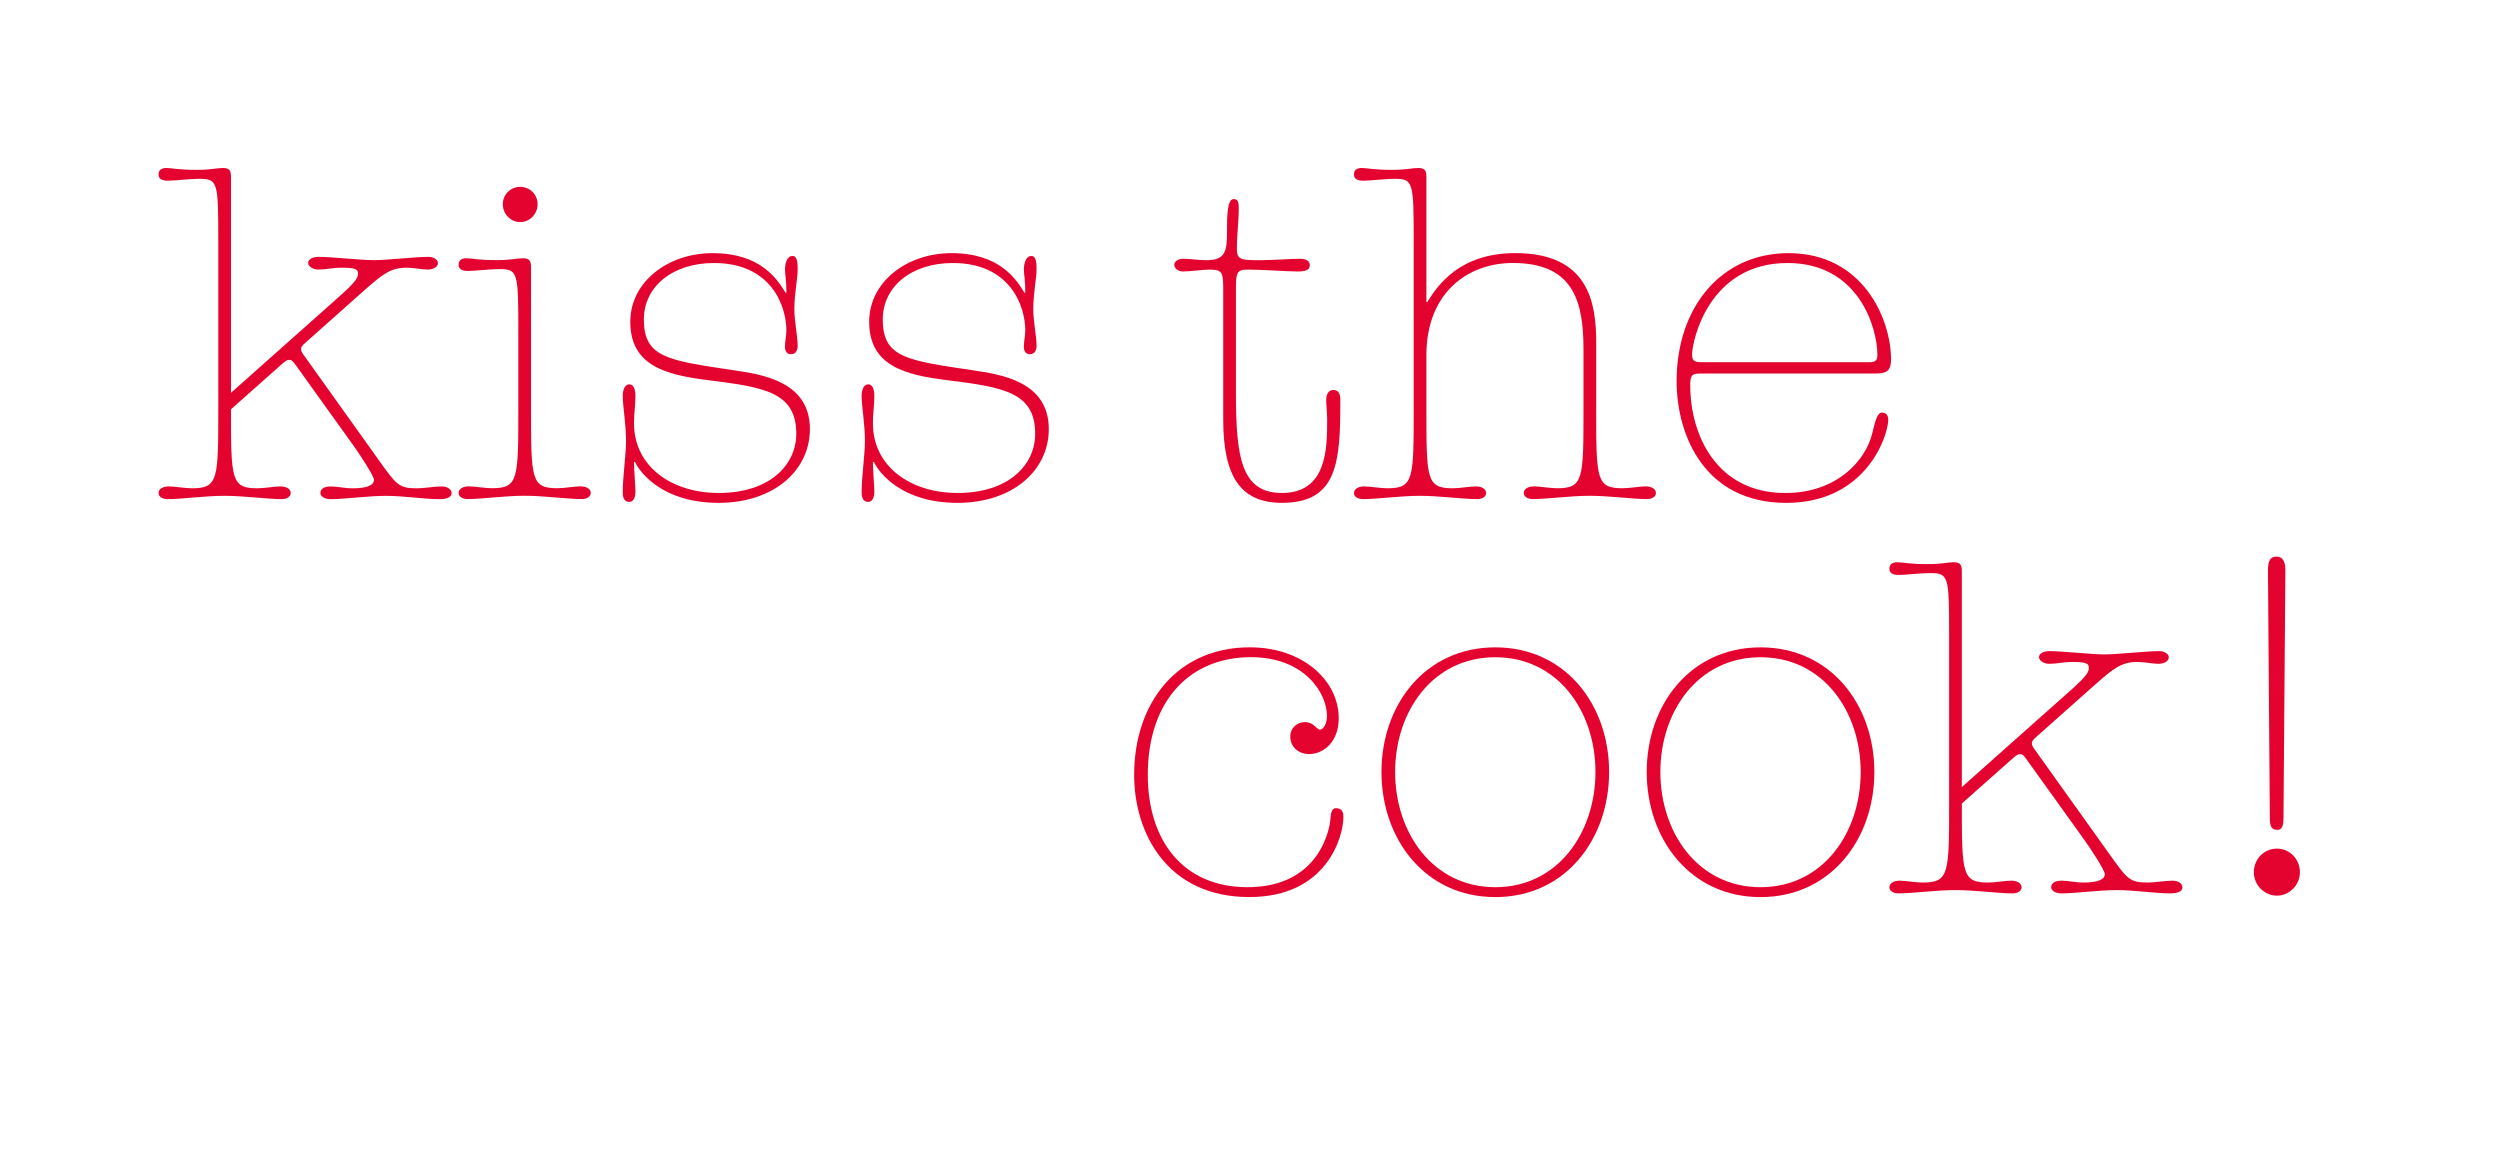 <?xml version="1.0" encoding="utf-8"?>
<!-- Generator: Adobe Illustrator 26.3.1, SVG Export Plug-In . SVG Version: 6.00 Build 0)  -->
<svg version="1.1" id="Ebene_1" xmlns="http://www.w3.org/2000/svg" xmlns:xlink="http://www.w3.org/1999/xlink" x="0px" y="0px"
	 viewBox="0 0 841.89 391.18" style="enable-background:new 0 0 841.89 391.18;" xml:space="preserve">
<style type="text/css">
	.st0{fill:#FFFFFF;}
	.st1{fill:#E4032E;}
</style>
<g>
	<polygon class="st0" points="0,0 0,391.18 841.89,391.18 841.89,0 0,0 	"/>
	<g>
		<path class="st1" d="M103.29,115.02c-1.9,1.58-1.9,2.06-1.9,2.69c0,0.48,0.32,1.11,1.27,2.38l24.55,34.37
			c6.33,8.87,6.97,9.98,13.3,9.98c2.22,0,5.86-0.63,8.24-0.63c2.06,0,3.33,1.11,3.33,2.22c0,1.27-1.27,2.06-4.12,2.06
			c-5.07,0-12.19-1.11-17.9-1.11c-6.18,0-13.94,1.11-18.69,1.11c-2.38,0-3.48-1.11-3.48-2.06c0-1.27,1.11-2.22,3.48-2.22
			s4.43,0.63,7.44,0.63c4.59,0,7.13-0.95,7.13-2.85c0-1.27-4.75-8.55-6.81-11.4L99.8,123.25c-1.43-2.06-1.74-2.06-2.53-2.06
			c-0.63,0-1.27,0.48-2.53,1.58l-16.95,15.05c0,23.6,0,26.61,8.87,26.61c2.38,0,5.86-0.63,7.76-0.63s3.48,0.79,3.48,2.22
			s-1.58,2.06-3.01,2.06c-4.91,0-12.67-1.11-19.32-1.11c-6.49,0-14.25,1.11-19.16,1.11c-1.43,0-3.01-0.63-3.01-2.06
			s1.58-2.22,3.48-2.22s5.38,0.63,7.76,0.63c8.87,0,8.87-3.01,8.87-26.92V81.13c0-19.96-0.16-20.91-6.49-20.91
			c-3.17,0-8.08,0.63-10.45,0.63c-2.06,0-3.17-0.63-3.17-2.06c0-1.27,0.63-2.22,2.69-2.22c1.58,0,3.96,0.63,10.14,0.63
			c5.07,0,6.65-0.63,8.87-0.63c2.53,0,2.69,1.27,2.69,3.33v72.38l37.22-33.1c4.91-4.43,5.54-5.7,5.54-6.97
			c0-1.43-0.48-2.06-5.54-2.06c-3.01,0-5.38,0.63-7.76,0.63c-1.9,0-3.48-1.11-3.48-2.22c0-1.27,1.58-2.06,3.48-2.06
			c4.59,0,14.1,1.11,18.69,1.11c4.28,0,13.78-1.11,18.37-1.11c1.74,0,3.17,0.95,3.17,2.06c0,1.58-2.06,2.22-3.48,2.22
			c-1.9,0-4.59-0.63-6.97-0.63c-5.54,0-8.08,2.06-15.05,8.24L103.29,115.02z"/>
		<path class="st1" d="M174.55,111.53c0-19.96-0.16-20.91-6.49-20.91c-3.17,0-8.08,0.63-10.45,0.63c-2.06,0-3.17-0.63-3.17-2.06
			c0-1.27,0.63-2.22,2.69-2.22c1.58,0,3.96,0.63,10.14,0.63c5.07,0,6.65-0.63,8.87-0.63c2.53,0,2.69,1.27,2.69,3.33v47.19
			c0,23.91,0,26.92,8.87,26.92c2.38,0,5.86-0.63,7.76-0.63s3.48,0.79,3.48,2.22s-1.58,2.06-3.01,2.06c-4.91,0-12.67-1.11-19.32-1.11
			c-6.49,0-14.25,1.11-19.16,1.11c-1.43,0-3.01-0.63-3.01-2.06s1.58-2.22,3.48-2.22s5.38,0.63,7.76,0.63
			c8.87,0,8.87-3.01,8.87-26.92V111.53z M175.18,62.91c3.17,0,5.86,2.53,5.86,5.86s-2.69,6.02-5.86,6.02s-5.86-2.69-5.86-6.02
			S172.02,62.91,175.18,62.91z"/>
		<path class="st1" d="M247.08,124.68c9.66,1.43,25.66,3.8,25.66,19.8c0,14.1-12.35,24.86-30.72,24.86
			c-18.85,0-26.45-10.14-28.19-13.78h-0.32c0,3.17,0.48,7.92,0.48,9.98c0,1.58-0.48,3.48-2.06,3.48c-2.06,0-2.22-2.06-2.22-3.33
			c0-5.23,1.11-12.51,1.11-17.26c0-5.54-1.11-11.72-1.11-15.05c0-2.22,0.79-3.96,2.22-3.96c1.11,0,2.06,1.11,2.06,3.96
			s-0.48,5.86-0.48,9.19c0,14.41,12.51,23.44,28.51,23.44c17.1,0,26.13-9.34,26.13-19.95c0-14.1-10.93-15.68-29.77-18.05
			c-13.94-1.74-26.13-4.75-26.13-19.64c0-13.46,12.67-23.12,27.71-23.12c16.31,0,21.85,8.87,24.55,13.3h0.32
			c0-4.28-0.48-6.02-0.48-7.92c0-1.43,0.48-4.43,2.53-4.43c1.58,0,1.74,2.22,1.74,4.43c0,3.33-1.11,8.08-1.11,13.62
			c0,3.8,1.11,9.03,1.11,12.19c0,1.27-0.48,2.85-2.22,2.85c-1.58,0-2.06-1.27-2.06-2.53c0-1.9,0.48-3.8,0.48-5.38
			c0-8.55-5.23-22.81-24.39-22.81c-13.94,0-23.6,7.92-23.6,19C216.83,120.4,224.75,121.35,247.08,124.68z"/>
		<path class="st1" d="M327.53,124.68c9.66,1.43,25.66,3.8,25.66,19.8c0,14.1-12.35,24.86-30.72,24.86
			c-18.85,0-26.45-10.14-28.19-13.78h-0.32c0,3.17,0.48,7.92,0.48,9.98c0,1.58-0.48,3.48-2.06,3.48c-2.06,0-2.22-2.06-2.22-3.33
			c0-5.23,1.11-12.51,1.11-17.26c0-5.54-1.11-11.72-1.11-15.05c0-2.22,0.79-3.96,2.22-3.96c1.11,0,2.06,1.11,2.06,3.96
			s-0.48,5.86-0.48,9.19c0,14.41,12.51,23.44,28.51,23.44c17.1,0,26.13-9.34,26.13-19.95c0-14.1-10.93-15.68-29.77-18.05
			c-13.94-1.74-26.13-4.75-26.13-19.64c0-13.46,12.67-23.12,27.71-23.12c16.31,0,21.85,8.87,24.55,13.3h0.32
			c0-4.28-0.48-6.02-0.48-7.92c0-1.43,0.48-4.43,2.53-4.43c1.58,0,1.74,2.22,1.74,4.43c0,3.33-1.11,8.08-1.11,13.62
			c0,3.8,1.11,9.03,1.11,12.19c0,1.27-0.48,2.85-2.22,2.85c-1.58,0-2.06-1.27-2.06-2.53c0-1.9,0.48-3.8,0.48-5.38
			c0-8.55-5.23-22.81-24.39-22.81c-13.94,0-23.6,7.92-23.6,19C297.28,120.4,305.2,121.35,327.53,124.68z"/>
	</g>
	<g>
		<path class="st1" d="M416.21,132.44c0,21.85,1.9,33.57,15.52,33.57c15.2,0,15.2-15.2,15.2-24.71c0-2.38-0.32-4.75-0.32-6.65
			c0-2.06,0.95-3.33,2.38-3.33c1.74,0,2.38,1.27,2.38,3.33c0,20.75-0.79,34.68-19.64,34.68c-13.62,0-19.8-8.39-19.8-28.03V98.39
			c0-6.49,0-7.6-4.59-7.6c-2.22,0-6.81,0.63-8.87,0.63c-1.9,0-3.01-1.11-3.01-2.22c0-1.11,1.11-2.06,3.01-2.06
			c2.22,0,5.23,0.48,7.76,0.48c6.49,0,6.97-3.01,6.97-9.66c0-4.75,0-10.93,2.22-10.93c1.58,0,1.74,1.27,1.74,3.01
			c0,4.91-0.63,8.39-0.63,13.94c0,3.64,1.74,3.64,8.08,3.64c3.33,0,10.14-0.48,13.14-0.48c2.53,0,3.33,1.11,3.33,2.06
			c0,1.27-0.63,2.22-3.96,2.22c-3.96,0-11.88-0.63-16.79-0.63c-4.12,0-4.12,1.11-4.12,7.6V132.44z"/>
		<path class="st1" d="M480.35,137.51c0,23.91,0,26.92,8.87,26.92c2.38,0,5.86-0.63,7.76-0.63s3.48,0.79,3.48,2.22
			s-1.58,2.06-3.01,2.06c-4.91,0-12.67-1.11-19.32-1.11c-6.49,0-14.25,1.11-19.16,1.11c-1.42,0-3.01-0.63-3.01-2.06
			s1.58-2.22,3.48-2.22s5.38,0.63,7.76,0.63c8.87,0,8.87-3.01,8.87-26.92V81.13c0-19.96-0.16-20.91-6.49-20.91
			c-3.17,0-8.08,0.63-10.45,0.63c-2.06,0-3.17-0.63-3.17-2.06c0-1.27,0.63-2.22,2.69-2.22c1.58,0,3.96,0.63,10.14,0.63
			c5.07,0,6.65-0.63,8.87-0.63c2.53,0,2.69,1.27,2.69,3.33v41.81h0.32c3.48-5.7,10.93-16.47,29.62-16.47
			c24.86,0,27.24,16.95,27.24,30.09v22.17c0,23.91,0,26.92,8.87,26.92c2.38,0,5.86-0.63,7.76-0.63s3.48,0.79,3.48,2.22
			s-1.58,2.06-3.01,2.06c-4.91,0-12.67-1.11-19.32-1.11c-6.49,0-14.25,1.11-19.16,1.11c-1.42,0-3.01-0.63-3.01-2.06
			s1.58-2.22,3.48-2.22s5.38,0.63,7.76,0.63c8.87,0,8.87-3.01,8.87-26.92v-19.8c0-16.15-3.33-29.14-23.76-29.14
			c-15.36,0-29.14,10.14-29.14,31.04V137.51z"/>
		<path class="st1" d="M572.68,125.79c-3.01,0-3.48,0.63-3.48,3.96c0,16.95,9.03,36.27,31.99,36.27c17.42,0,27.08-10.93,29.3-20.11
			c1.11-4.59,1.74-6.97,3.33-6.97s2.06,1.27,2.06,2.38c0,5.23-7.29,28.03-34.37,28.03c-27.4,0-36.9-22.65-36.9-41.02
			c0-24.86,15.04-43.08,37.69-43.08c25.18,0,34.52,22.33,34.52,35.79c0,4.75-2.38,4.75-6.49,4.75H572.68z M629.53,121.98
			c2.22,0,2.69-0.79,2.69-2.53c0-8.87-6.18-30.88-30.25-30.88c-26.61,0-32.15,26.29-32.15,30.88c0,2.38,1.27,2.53,3.48,2.53H629.53z
			"/>
	</g>
	<g>
		<path class="st1" d="M420.1,298.77c24.71,0,27.71-20.43,27.87-22.49c0.16-2.85,0.63-4.12,1.9-4.12c1.9,0,2.53,1.11,2.53,3.01
			c0,6.49-5.54,26.92-31.67,26.92c-27.71,0-38.8-21.54-38.8-41.18c0-24.07,14.41-42.92,38.96-42.92c17.74,0,29.93,11.09,29.93,23.91
			c0,8.08-5.23,12.04-9.98,12.04c-3.48,0-6.33-2.38-6.33-5.86c0-3.17,2.53-4.91,4.91-4.91c3.01,0,3.96,2.53,5.07,2.53
			c1.27,0,2.38-2.22,2.38-4.59c0-7.6-7.44-19.8-25.66-19.8c-20.43,0-34.68,14.57-34.68,39.59
			C386.52,283.25,398.56,298.77,420.1,298.77z"/>
		<path class="st1" d="M503.55,302.1c-23.6,0-38.33-19.48-38.33-42.13c0-22.65,14.73-41.97,38.33-41.97
			c23.6,0,38.33,19.32,38.33,41.97C541.88,282.62,527.15,302.1,503.55,302.1z M503.55,221.33c-21.06,0-33.73,18.21-33.73,38.64
			s12.67,38.8,33.73,38.8c21.06,0,33.73-18.37,33.73-38.8S524.62,221.33,503.55,221.33z"/>
		<path class="st1" d="M592.87,302.1c-23.6,0-38.33-19.48-38.33-42.13c0-22.65,14.73-41.97,38.33-41.97
			c23.6,0,38.33,19.32,38.33,41.97C631.2,282.62,616.47,302.1,592.87,302.1z M592.87,221.33c-21.06,0-33.73,18.21-33.73,38.64
			s12.67,38.8,33.73,38.8c21.06,0,33.73-18.37,33.73-38.8S613.93,221.33,592.87,221.33z"/>
	</g>
	<g>
		<path class="st1" d="M686.15,247.78c-1.9,1.58-1.9,2.06-1.9,2.69c0,0.47,0.32,1.11,1.27,2.38l24.55,34.37
			c6.33,8.87,6.97,9.98,13.3,9.98c2.22,0,5.86-0.63,8.24-0.63c2.06,0,3.33,1.11,3.33,2.22c0,1.27-1.27,2.06-4.12,2.06
			c-5.07,0-12.2-1.11-17.9-1.11c-6.18,0-13.94,1.11-18.69,1.11c-2.38,0-3.48-1.11-3.48-2.06c0-1.27,1.11-2.22,3.48-2.22
			s4.43,0.63,7.44,0.63c4.59,0,7.13-0.95,7.13-2.85c0-1.27-4.75-8.55-6.81-11.4l-19.32-26.92c-1.42-2.06-1.74-2.06-2.53-2.06
			c-0.63,0-1.27,0.48-2.53,1.58l-16.95,15.04c0,23.6,0,26.61,8.87,26.61c2.38,0,5.86-0.63,7.76-0.63s3.48,0.79,3.48,2.22
			s-1.58,2.06-3.01,2.06c-4.91,0-12.67-1.11-19.32-1.11c-6.49,0-14.25,1.11-19.16,1.11c-1.42,0-3.01-0.63-3.01-2.06
			s1.58-2.22,3.48-2.22s5.38,0.63,7.76,0.63c8.87,0,8.87-3.01,8.87-26.92v-56.38c0-19.96-0.16-20.91-6.49-20.91
			c-3.17,0-8.08,0.63-10.45,0.63c-2.06,0-3.17-0.63-3.17-2.06c0-1.27,0.63-2.22,2.69-2.22c1.58,0,3.96,0.63,10.14,0.63
			c5.07,0,6.65-0.63,8.87-0.63c2.53,0,2.69,1.27,2.69,3.33v72.38l37.22-33.1c4.91-4.43,5.54-5.7,5.54-6.97
			c0-1.43-0.48-2.06-5.54-2.06c-3.01,0-5.38,0.63-7.76,0.63c-1.9,0-3.48-1.11-3.48-2.22c0-1.27,1.58-2.06,3.48-2.06
			c4.59,0,14.1,1.11,18.69,1.11c4.28,0,13.78-1.11,18.37-1.11c1.74,0,3.17,0.95,3.17,2.06c0,1.58-2.06,2.22-3.48,2.22
			c-1.9,0-4.59-0.63-6.97-0.63c-5.54,0-8.08,2.06-15.05,8.24L686.15,247.78z"/>
		<path class="st1" d="M766.75,285.78c4.43,0,7.76,3.64,7.76,7.92c0,4.43-3.64,7.92-7.76,7.92c-4.12,0-7.76-3.48-7.76-7.92
			C758.99,289.43,762.32,285.78,766.75,285.78z M766.91,279.45c-1.74,0-2.53-0.79-2.53-3.96c-0.16-27.87-0.48-55.59-0.63-83.46
			c0-3.48,0.95-4.59,2.85-4.59s3.01,1.27,3.01,4.59c-0.16,27.87-0.47,55.59-0.63,83.46C768.97,278.66,768.18,279.45,766.91,279.45z"
			/>
	</g>
</g>
</svg>
